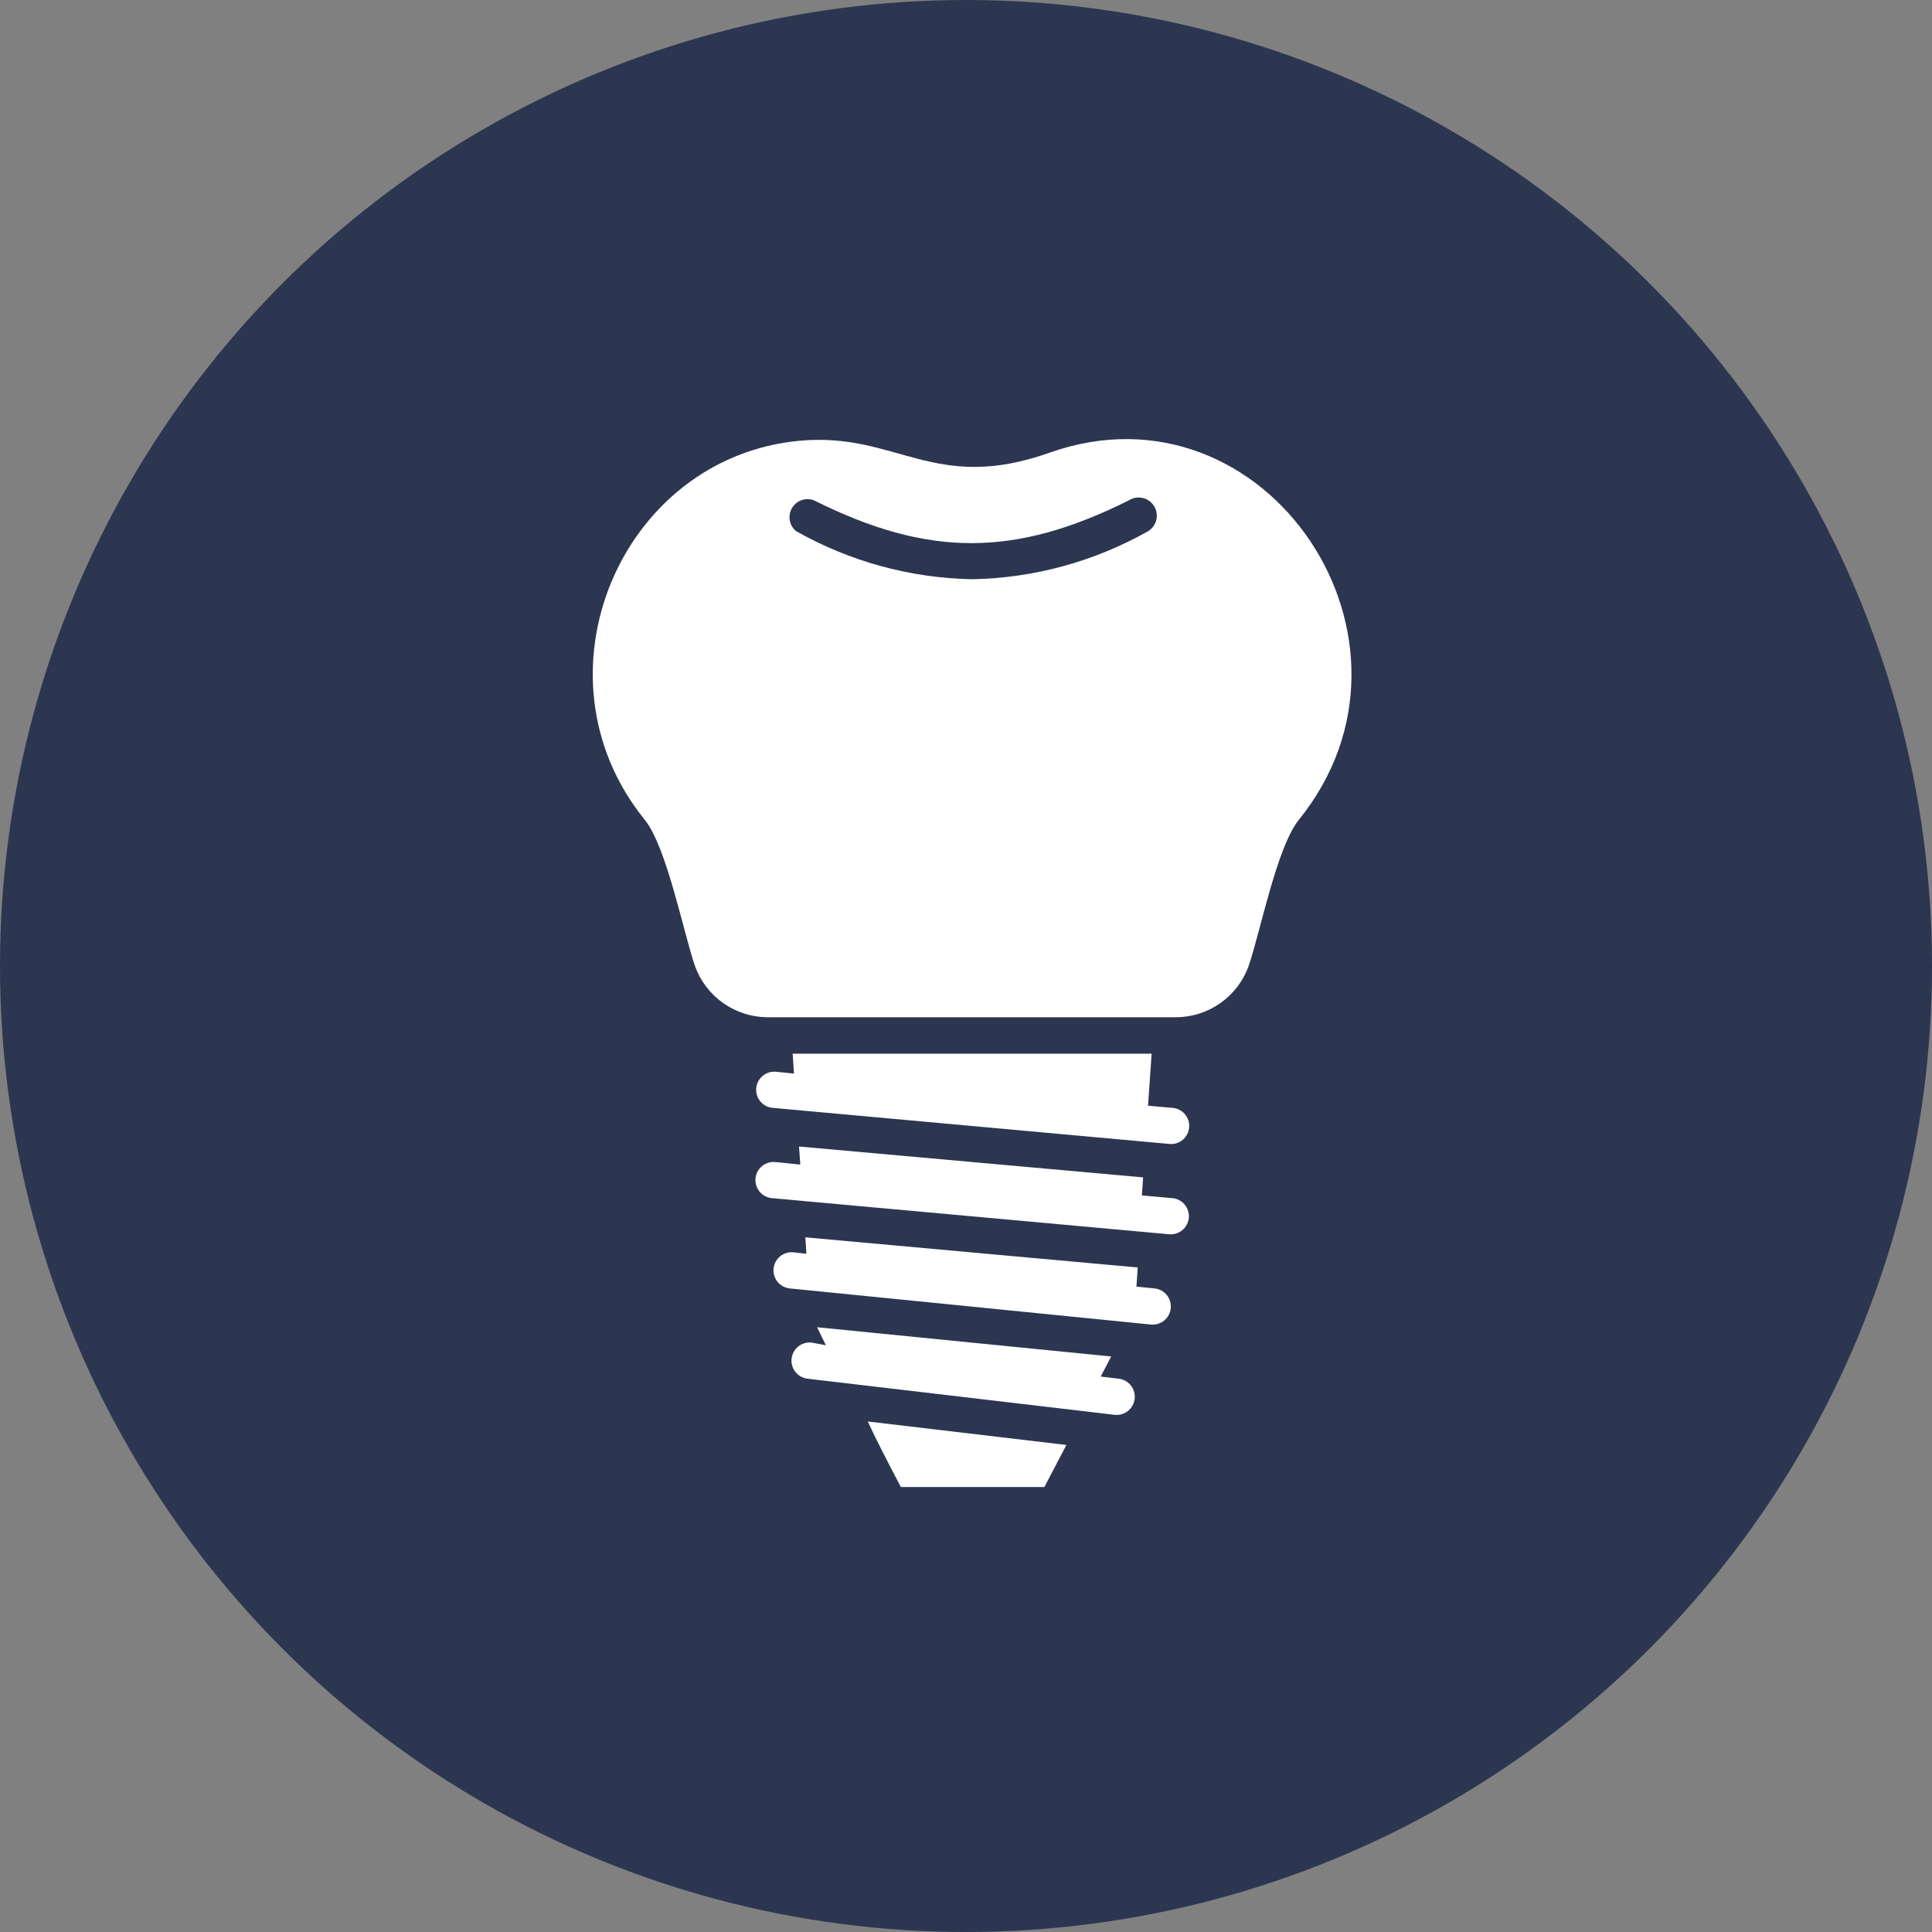 <svg width="88" height="88" viewBox="0 0 88 88" fill="none" xmlns="http://www.w3.org/2000/svg">
<rect x="0" y="0" width="88" height="88" fill="#808080" stroke="none"/>
<circle cx="44" cy="44" r="44" fill="#2C3651"/>
<path d="M47.833 20.61C42.529 22.502 40.859 19.665 36.419 20.076C28.277 20.832 24.034 30.767 29.371 37.345C30.374 38.595 31.131 42.485 31.657 44.007C31.902 44.684 32.349 45.27 32.937 45.686C33.525 46.102 34.226 46.328 34.947 46.334H53.581C54.302 46.328 55.003 46.102 55.591 45.686C56.179 45.27 56.626 44.684 56.871 44.007C57.397 42.485 58.154 38.595 59.157 37.345C65.761 29.188 57.677 17.148 47.833 20.61ZM52.307 24.188C49.856 25.576 47.097 26.331 44.281 26.383C41.464 26.331 38.705 25.576 36.254 24.188C36.105 24.062 36.005 23.889 35.973 23.697C35.94 23.505 35.976 23.308 36.074 23.141C36.173 22.973 36.328 22.846 36.511 22.782C36.695 22.717 36.895 22.72 37.077 22.79C42.274 25.388 46.221 25.388 51.419 22.79C51.511 22.731 51.613 22.692 51.72 22.673C51.827 22.654 51.937 22.657 52.043 22.68C52.149 22.704 52.25 22.748 52.339 22.811C52.428 22.873 52.504 22.953 52.562 23.044C52.62 23.136 52.66 23.239 52.678 23.346C52.697 23.453 52.695 23.563 52.671 23.669C52.647 23.775 52.603 23.875 52.541 23.964C52.478 24.053 52.399 24.129 52.307 24.188Z" fill="white"/>
<path d="M41.032 67.732H47.57L48.573 65.816L39.527 64.747C39.947 65.659 40.448 66.613 41.032 67.732Z" fill="white"/>
<path d="M53.401 50.462L52.291 50.363L52.455 47.995H36.106L36.164 48.9L35.342 48.817C35.123 48.798 34.906 48.865 34.738 49.006C34.57 49.146 34.465 49.348 34.445 49.566C34.425 49.784 34.493 50.001 34.634 50.169C34.774 50.337 34.975 50.442 35.194 50.462L53.285 52.107C53.504 52.122 53.719 52.05 53.884 51.907C54.049 51.763 54.15 51.56 54.165 51.342C54.181 51.124 54.109 50.909 53.965 50.744C53.822 50.579 53.619 50.477 53.401 50.462Z" fill="white"/>
<path d="M53.401 54.574L52.011 54.45L52.068 53.628L36.394 52.222L36.452 53.044L35.309 52.929C35.09 52.91 34.873 52.977 34.705 53.118C34.537 53.258 34.432 53.459 34.412 53.678C34.393 53.896 34.46 54.113 34.601 54.281C34.741 54.449 34.942 54.554 35.161 54.574L53.253 56.219C53.471 56.238 53.688 56.17 53.856 56.03C54.024 55.89 54.129 55.688 54.149 55.47C54.169 55.252 54.101 55.035 53.961 54.867C53.82 54.699 53.619 54.593 53.401 54.574Z" fill="white"/>
<path d="M52.587 58.686L51.764 58.603L51.822 57.732L36.682 56.358L36.731 57.107L36.139 57.041C35.921 57.019 35.703 57.085 35.534 57.224C35.364 57.362 35.256 57.563 35.235 57.781C35.213 57.999 35.279 58.217 35.417 58.387C35.556 58.556 35.757 58.664 35.975 58.686L52.422 60.331C52.64 60.352 52.858 60.286 53.028 60.148C53.197 60.009 53.305 59.808 53.327 59.59C53.348 59.372 53.283 59.154 53.144 58.985C53.005 58.815 52.805 58.708 52.587 58.686Z" fill="white"/>
<path d="M50.958 62.798L50.136 62.699L50.613 61.786L37.217 60.454L37.619 61.276L36.978 61.153C36.76 61.127 36.54 61.188 36.368 61.324C36.195 61.46 36.083 61.658 36.057 61.877C36.031 62.095 36.092 62.314 36.228 62.487C36.364 62.66 36.562 62.771 36.781 62.798L50.761 64.442C50.979 64.469 51.199 64.407 51.371 64.271C51.544 64.135 51.656 63.937 51.682 63.719C51.708 63.501 51.647 63.281 51.511 63.108C51.375 62.935 51.176 62.824 50.958 62.798Z" fill="white"/>
</svg>
